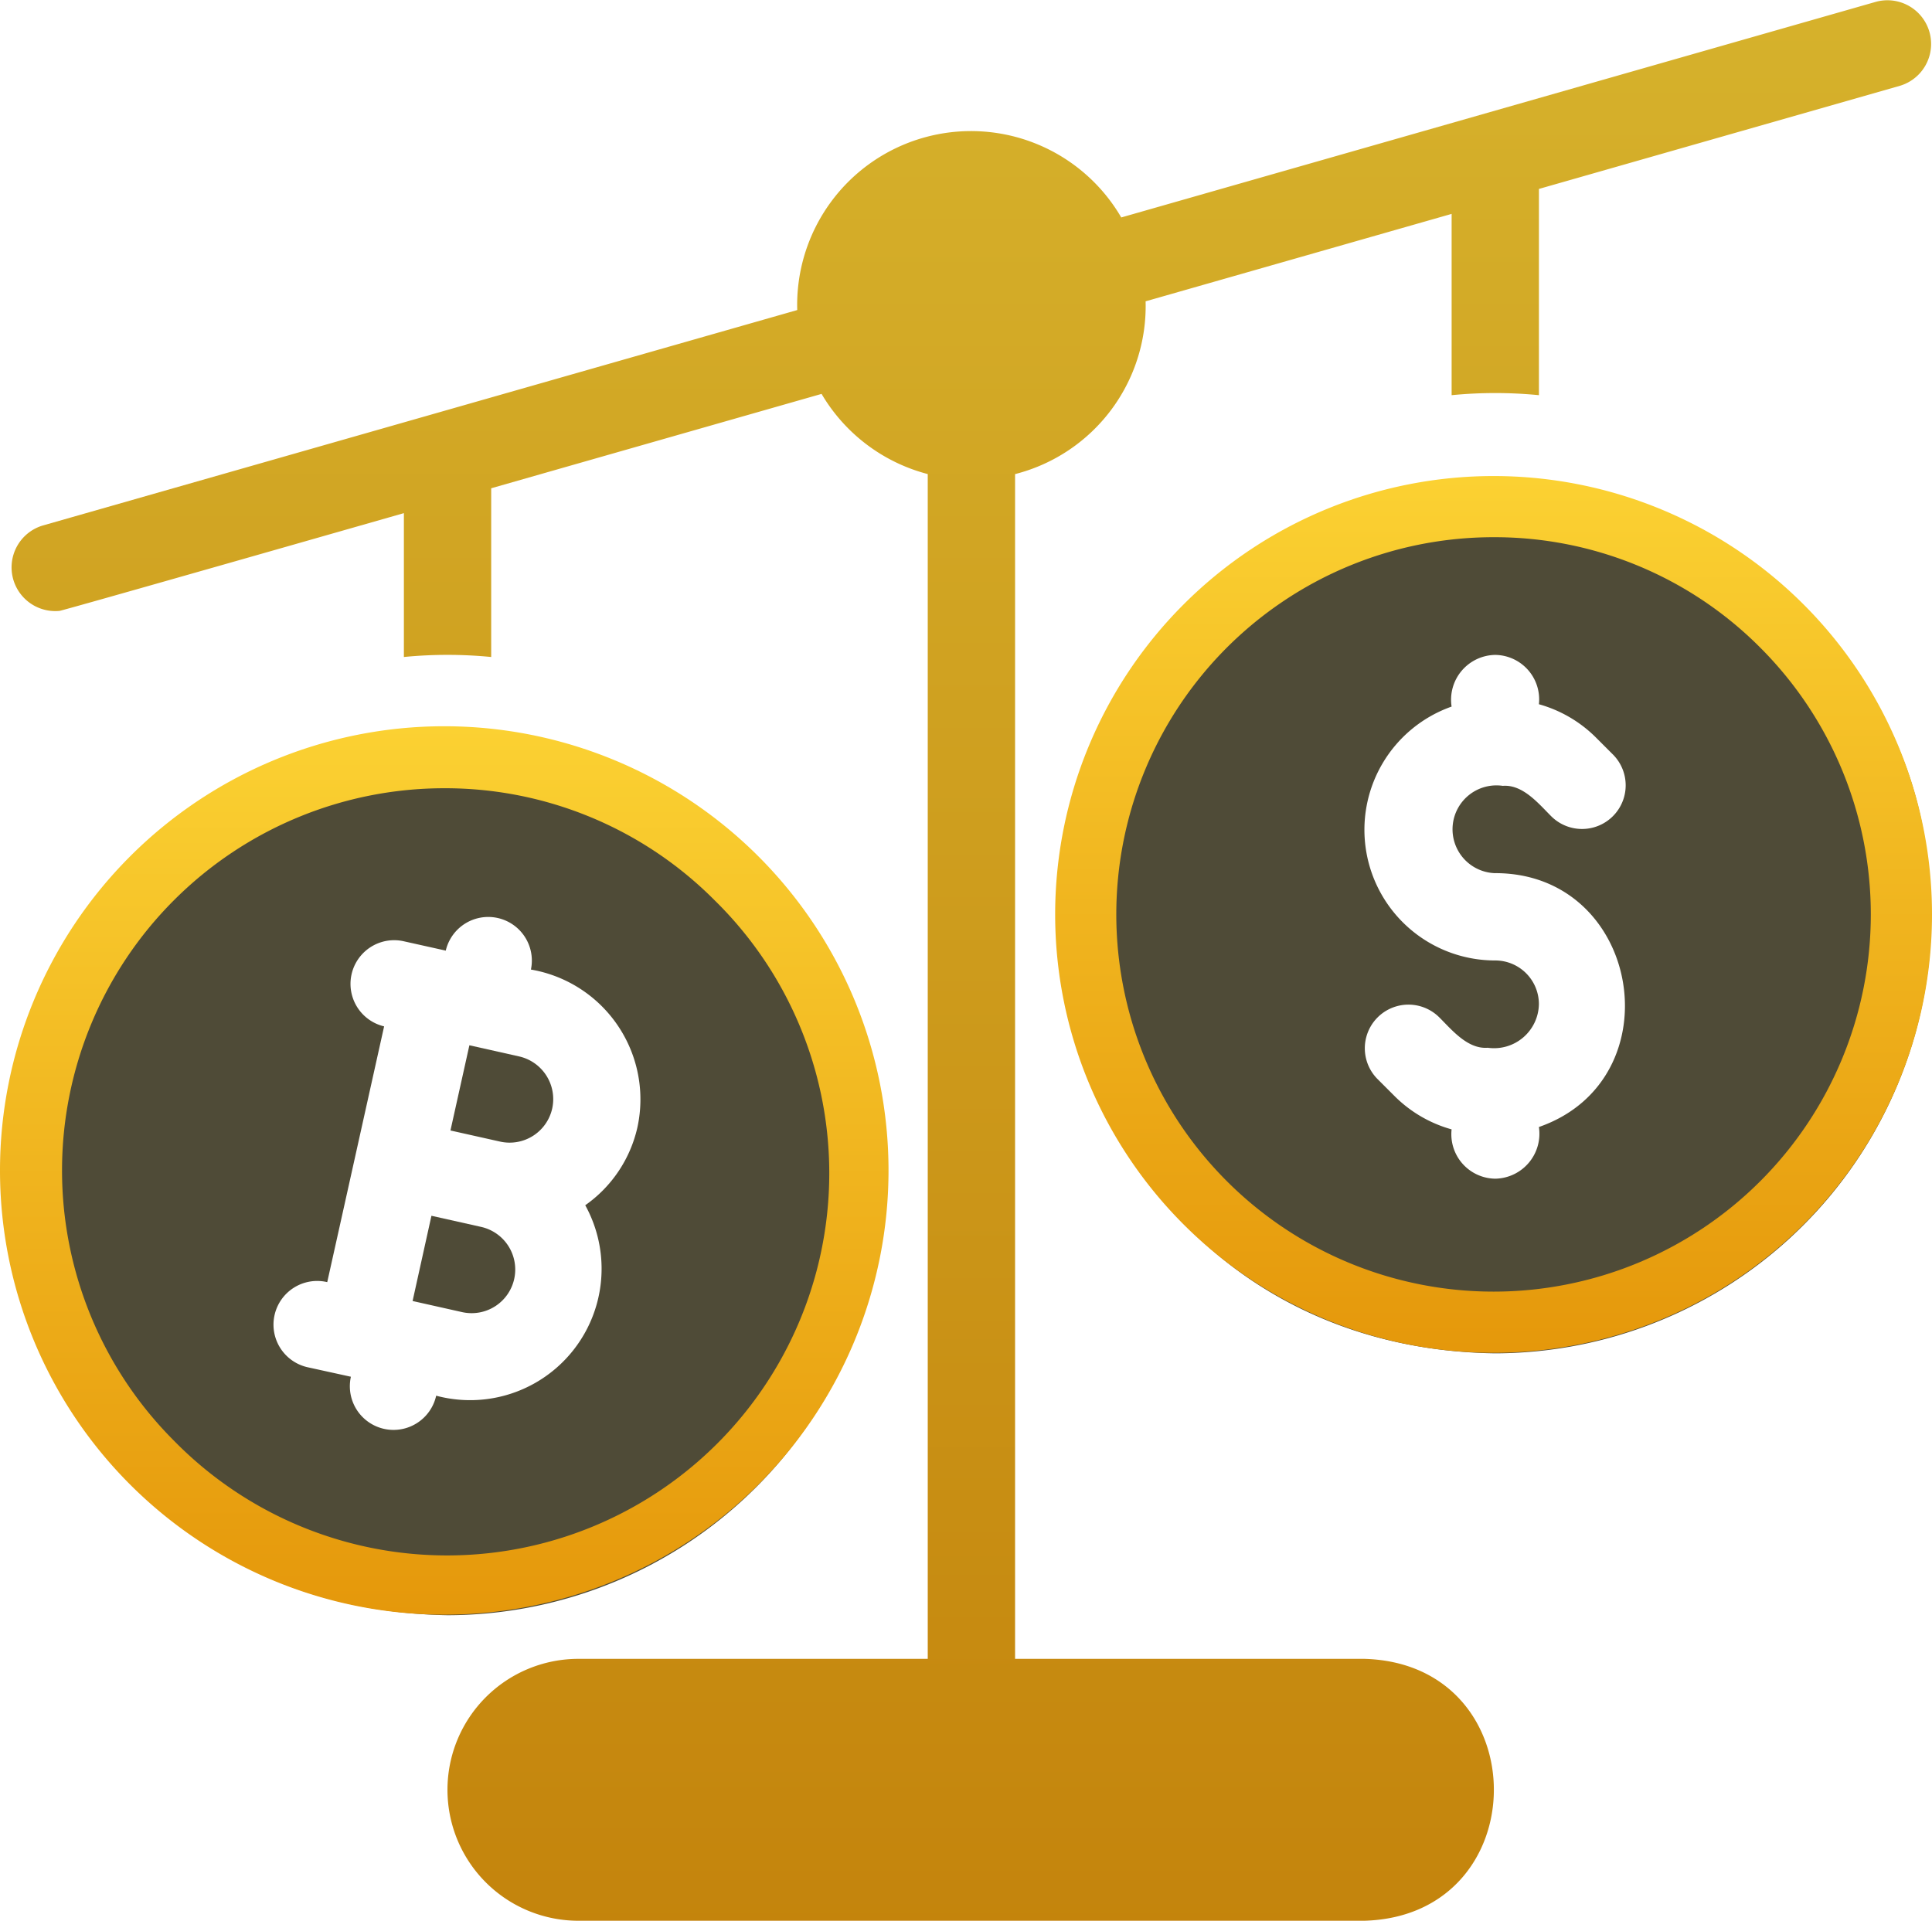 <svg xmlns="http://www.w3.org/2000/svg" xmlns:xlink="http://www.w3.org/1999/xlink" width="69.49" height="69.091" viewBox="0 0 69.49 69.091">
  <defs>
    <linearGradient id="linear-gradient" x1="0.5" x2="0.5" y2="1" gradientUnits="objectBoundingBox">
      <stop offset="0" stop-color="#d6b22c"/>
      <stop offset="1" stop-color="#c4840c"/>
    </linearGradient>
    <linearGradient id="linear-gradient-2" x1="0.5" x2="0.5" y2="1" gradientUnits="objectBoundingBox">
      <stop offset="0" stop-color="#fbd132"/>
      <stop offset="1" stop-color="#e5980b"/>
    </linearGradient>
  </defs>
  <g id="Group_67889" data-name="Group 67889" transform="translate(-6902.563 11933.656)">
    <g id="Line" transform="translate(6900.968 -11935.652)">
      <path id="Path_144988" data-name="Path 144988" d="M50.666,61.667H38.105V19.05A6.238,6.238,0,0,0,42.8,12.835L53.807,9.69v6.521a16.143,16.143,0,0,1,3.14,0V8.792L69.938,5.08a1.571,1.571,0,0,0-.862-3.021L41.924,9.818A6.253,6.253,0,0,0,30.27,13.149L3.131,20.9a1.572,1.572,0,0,0,.606,3.07c.141-.014,12.385-3.516,12.385-3.516v5.175a16.142,16.142,0,0,1,3.14,0V19.56l11.883-3.395a6.266,6.266,0,0,0,3.819,2.884V61.667H22.4a4.71,4.71,0,1,0,0,9.421H50.666c6.212-.174,6.215-9.25,0-9.421Z" transform="translate(0 0)" fill="url(#linear-gradient)"/>
      <path id="Path_144989" data-name="Path 144989" d="M14.855,32.12a1.572,1.572,0,0,0-1.19-1.872l-1.787-.4L11.2,32.914l1.784.4A1.568,1.568,0,0,0,14.855,32.12Z" transform="translate(5.235 15.881)" fill="#4f4b37"/>
      <path id="Path_144990" data-name="Path 144990" d="M15.726,28.215a1.575,1.575,0,0,0-1.195-1.873l-1.784-.4-.681,3.065,1.787.4a1.569,1.569,0,0,0,1.873-1.192Z" transform="translate(5.731 13.654)" fill="#4f4b37"/>
      <path id="Path_144991" data-name="Path 144991" d="M33.377,34.712c.17-10.573-11.018-18.544-20.933-14.786C-4.02,26.056.069,50.109,17.675,50.414A15.719,15.719,0,0,0,33.377,34.712ZM17.265,42.519a1.571,1.571,0,0,1-3.067-.683L12.666,41.5a1.571,1.571,0,1,1,.681-3.067c.512-2.294,1.534-6.9,2.046-9.2a1.571,1.571,0,0,1,.681-3.067l1.536.342a1.569,1.569,0,0,1,3.063.681,4.737,4.737,0,0,1,3.83,5.678,4.677,4.677,0,0,1-1.876,2.8,4.728,4.728,0,0,1-5.362,6.851Z" transform="translate(0.018 9.683)" fill="#4f4b37"/>
      <path id="Path_144992" data-name="Path 144992" d="M57.231,26.646C56.123,16.42,44.3,9.893,35.073,14.484c-15.1,7.242-10.171,29.7,6.607,29.926A15.724,15.724,0,0,0,57.231,26.646Zm-15.551.491c5.251,0,6.475,7.425,1.57,9.132a1.617,1.617,0,0,1-1.57,1.859,1.6,1.6,0,0,1-1.57-1.774,4.678,4.678,0,0,1-2.03-1.176l-.65-.65a1.57,1.57,0,0,1,2.22-2.22c.463.458,1.03,1.167,1.76,1.11a1.612,1.612,0,0,0,1.84-1.57,1.571,1.571,0,0,0-1.57-1.57,4.7,4.7,0,0,1-1.57-9.132,1.612,1.612,0,0,1,1.57-1.859,1.6,1.6,0,0,1,1.57,1.774,4.678,4.678,0,0,1,2.03,1.176l.65.65a1.57,1.57,0,0,1-2.22,2.22c-.463-.458-1.03-1.167-1.76-1.11A1.579,1.579,0,1,0,41.681,27.138Z" transform="translate(13.696 6.267)" fill="#4f4b37"/>
    </g>
    <path id="Ellipse_2095" data-name="Ellipse 2095" d="M15.769,2.2A13.568,13.568,0,0,0,6.174,25.363,13.568,13.568,0,1,0,25.363,6.174,13.479,13.479,0,0,0,15.769,2.2m0-2.2A15.769,15.769,0,1,1,0,15.769,15.769,15.769,0,0,1,15.769,0Z" transform="translate(6940.515 -11916.532)" fill="url(#linear-gradient-2)"/>
    <path id="Ellipse_2095-2" data-name="Ellipse 2095" d="M15.979,2.23A13.749,13.749,0,0,0,6.257,25.7,13.749,13.749,0,1,0,25.7,6.257,13.659,13.659,0,0,0,15.979,2.23m0-2.23A15.979,15.979,0,1,1,0,15.979,15.979,15.979,0,0,1,15.979,0Z" transform="translate(6902.563 -11907.532)" fill="url(#linear-gradient-2)"/>
  </g>
</svg>
